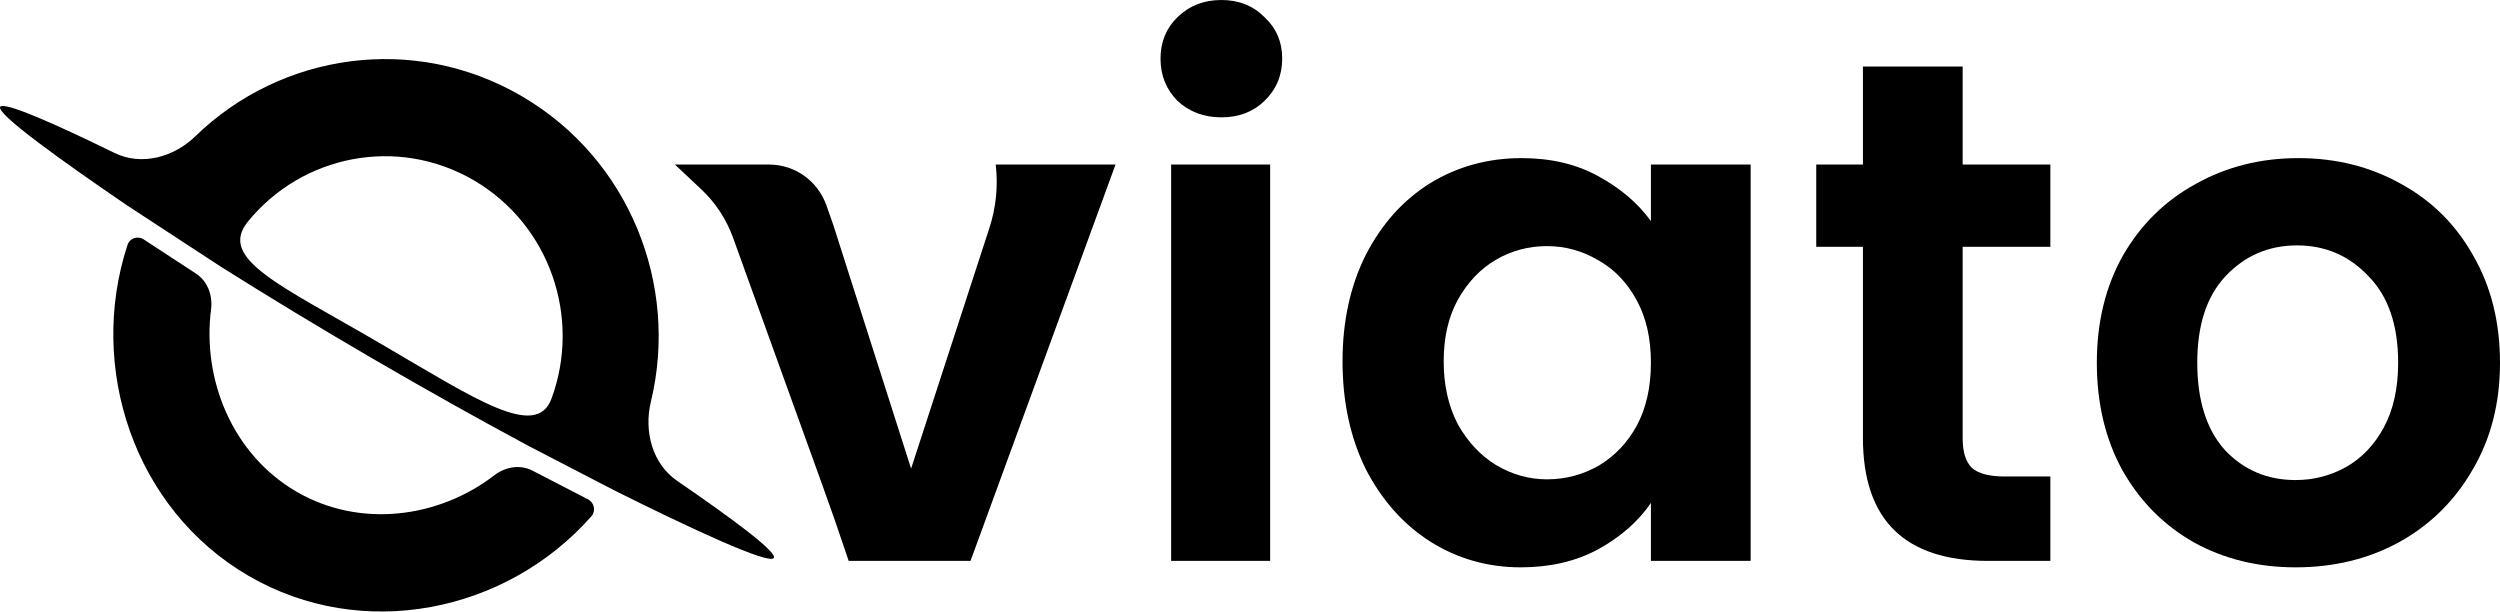 <svg width="139" height="34" viewBox="0 0 139 34" fill="none" xmlns="http://www.w3.org/2000/svg">
<path fill-rule="evenodd" clip-rule="evenodd" d="M29.328 24.763C29.317 24.749 29.279 24.735 29.266 24.728C26.637 23.318 23.731 21.693 20.695 19.924C17.66 18.155 14.813 16.426 12.289 14.834C12.289 14.834 12.289 14.835 12.288 14.835L7.061 11.417C3.457 8.96 -0.21 6.33 0.009 5.945C0.196 5.618 3.028 6.87 6.364 8.502C7.87 9.238 9.661 8.744 10.867 7.572C15.623 2.95 23 1.844 29.002 5.343C35.004 8.841 37.758 15.851 36.19 22.331C35.792 23.974 36.268 25.789 37.653 26.738C40.721 28.84 43.212 30.692 43.025 31.019C42.792 31.428 38.392 29.382 34.062 27.219C34.056 27.229 34.05 27.196 34.043 27.206L29.328 24.763ZM10.9 15.214C11.545 15.636 11.834 16.428 11.735 17.198C11.232 21.107 12.924 25.262 16.476 27.332C20.016 29.395 24.401 28.802 27.49 26.422C28.1 25.953 28.92 25.812 29.602 26.165L32.694 27.763C33.045 27.945 33.143 28.409 32.88 28.707C28.175 34.042 20.161 35.712 13.81 32.011C7.444 28.301 4.857 20.423 7.089 13.619C7.213 13.24 7.658 13.094 7.99 13.311L10.9 15.214ZM21.16 19.105C26.44 22.188 29.811 24.468 30.663 22.164C32.323 17.672 30.581 12.495 26.337 10.021C22.093 7.548 16.791 8.62 13.781 12.325C12.101 14.394 15.575 15.843 21.16 19.105Z" fill="black"/>
<path d="M127.635 31.544C125.537 31.544 123.65 31.08 121.972 30.152C120.294 29.197 118.97 27.858 118 26.134C117.056 24.41 116.584 22.422 116.584 20.168C116.584 17.913 117.069 15.925 118.039 14.201C119.035 12.477 120.385 11.151 122.09 10.223C123.794 9.268 125.695 8.791 127.792 8.791C129.889 8.791 131.79 9.268 133.494 10.223C135.198 11.151 136.536 12.477 137.506 14.201C138.502 15.925 139 17.913 139 20.168C139 22.422 138.489 24.41 137.466 26.134C136.47 27.858 135.107 29.197 133.376 30.152C131.672 31.08 129.758 31.544 127.635 31.544ZM127.635 26.691C128.631 26.691 129.562 26.452 130.427 25.975C131.318 25.471 132.026 24.729 132.55 23.747C133.075 22.766 133.337 21.573 133.337 20.168C133.337 18.073 132.786 16.468 131.685 15.354C130.61 14.214 129.286 13.644 127.713 13.644C126.14 13.644 124.816 14.214 123.741 15.354C122.693 16.468 122.168 18.073 122.168 20.168C122.168 22.262 122.68 23.88 123.702 25.02C124.751 26.134 126.062 26.691 127.635 26.691Z" fill="black"/>
<path d="M109.124 13.723V24.384C109.124 25.127 109.294 25.67 109.635 26.015C110.002 26.333 110.605 26.492 111.444 26.492H114V31.186H110.54C105.899 31.186 103.579 28.905 103.579 24.344V13.723H100.983V9.149H103.579V3.699H109.124V9.149H114V13.723H109.124Z" fill="black"/>
<path d="M74.645 20.088C74.645 17.86 75.077 15.885 75.943 14.161C76.834 12.437 78.027 11.111 79.521 10.183C81.042 9.255 82.733 8.791 84.594 8.791C86.22 8.791 87.636 9.122 88.842 9.785C90.074 10.448 91.057 11.284 91.791 12.291V9.149H97.336V31.186H91.791V27.964C91.083 28.998 90.1 29.86 88.842 30.55C87.609 31.212 86.181 31.544 84.555 31.544C82.72 31.544 81.042 31.067 79.521 30.112C78.027 29.157 76.834 27.818 75.943 26.094C75.077 24.344 74.645 22.342 74.645 20.088ZM91.791 20.168C91.791 18.815 91.529 17.661 91.005 16.707C90.48 15.726 89.772 14.983 88.881 14.479C87.99 13.949 87.033 13.684 86.01 13.684C84.988 13.684 84.044 13.936 83.179 14.439C82.314 14.943 81.606 15.686 81.055 16.667C80.531 17.622 80.269 18.762 80.269 20.088C80.269 21.414 80.531 22.581 81.055 23.588C81.606 24.57 82.314 25.325 83.179 25.856C84.07 26.386 85.014 26.651 86.01 26.651C87.033 26.651 87.99 26.399 88.881 25.895C89.772 25.365 90.48 24.623 91.005 23.668C91.529 22.687 91.791 21.52 91.791 20.168Z" fill="black"/>
<path d="M67.907 6.524C66.938 6.524 66.125 6.219 65.469 5.609C64.84 4.972 64.525 4.19 64.525 3.262C64.525 2.334 64.84 1.565 65.469 0.955C66.125 0.318 66.938 0 67.907 0C68.878 0 69.677 0.318 70.306 0.955C70.962 1.565 71.29 2.334 71.29 3.262C71.29 4.19 70.962 4.972 70.306 5.609C69.677 6.219 68.878 6.524 67.907 6.524ZM70.621 9.149V31.186H65.115V9.149H70.621Z" fill="black"/>
<path d="M50.657 26.055L55.011 12.674C55.381 11.539 55.501 10.336 55.362 9.149H62.023L53.961 31.186H47.187C46.486 29.108 46.289 28.541 45.737 27.01L40.756 13.213C40.387 12.19 39.783 11.271 38.995 10.53L37.525 9.149H42.765C44.196 9.149 45.472 10.06 45.951 11.424L46.333 12.512L50.657 26.055Z" fill="black"/>
</svg>
